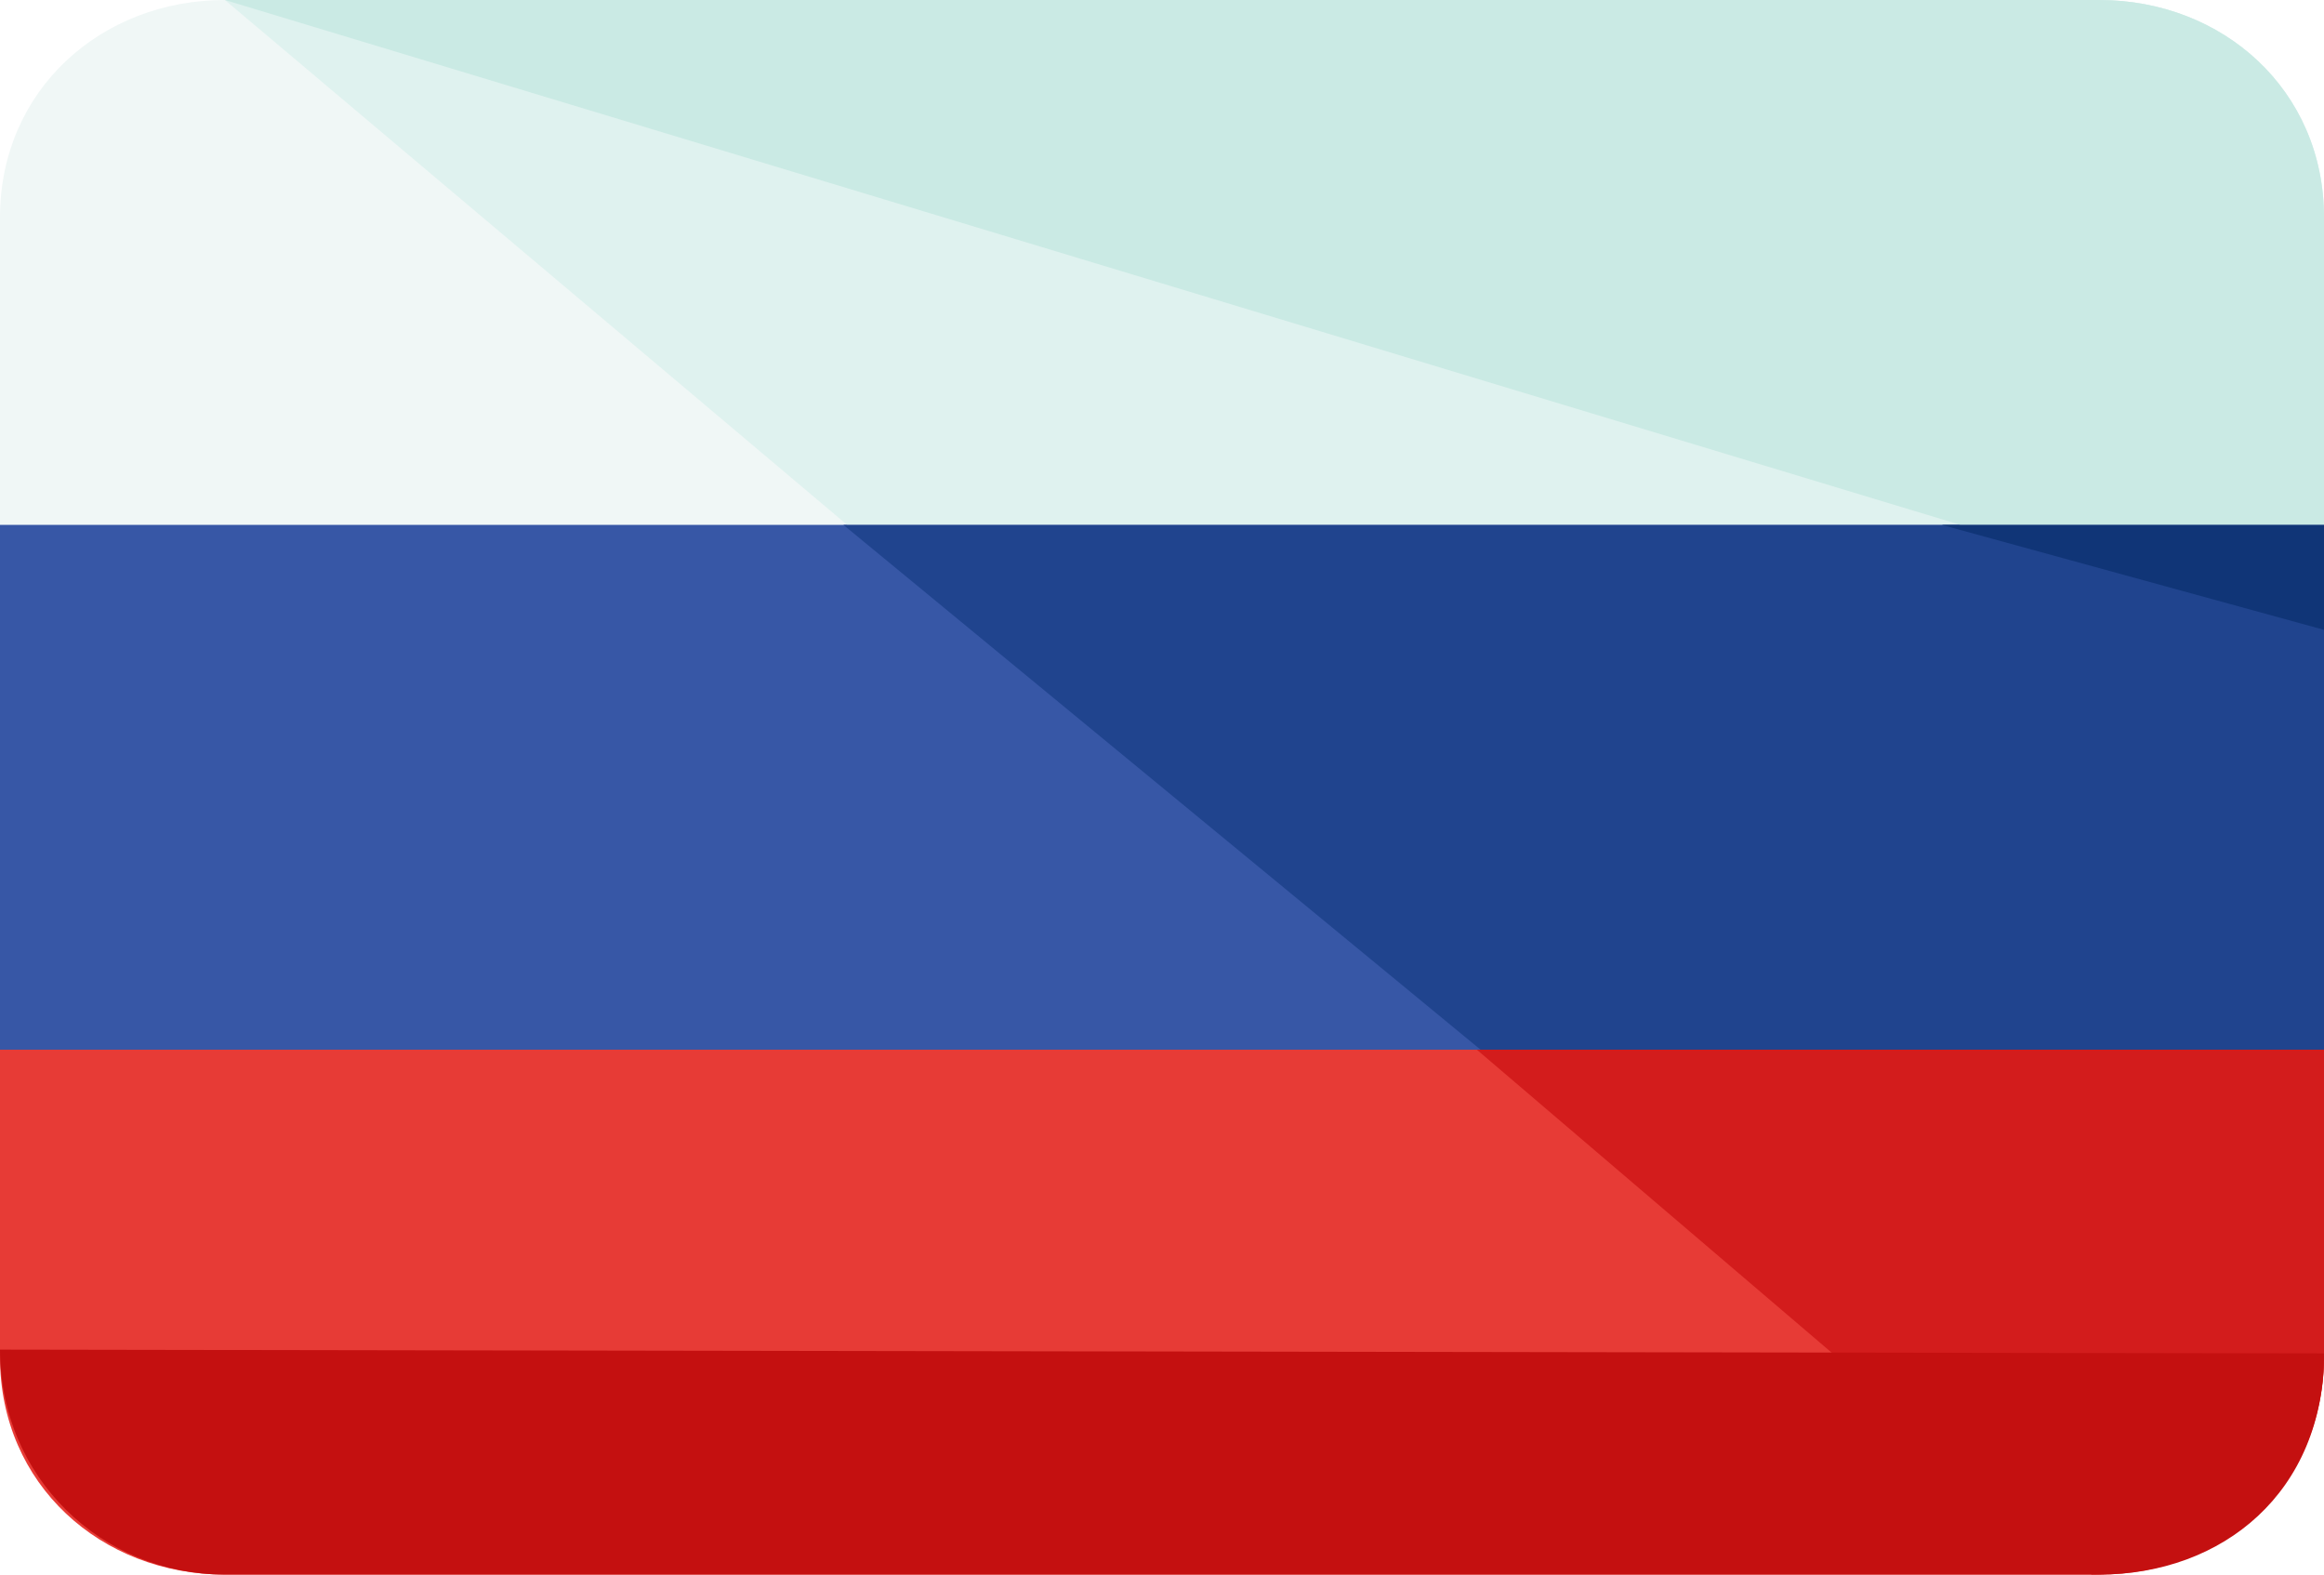 <?xml version="1.0" encoding="UTF-8"?>
<svg width="496px" height="336px" viewBox="0 0 496 336" version="1.1" xmlns="http://www.w3.org/2000/svg" xmlns:xlink="http://www.w3.org/1999/xlink">
    <title>ru</title>
    <g id="Page-1" stroke="none" stroke-width="1" fill="none" fill-rule="evenodd">
        <g id="ru" fill-rule="nonzero">
            <path d="M0,224 L0,289.6 C0,316.8 21.6,336 48,336 L448,336 C474.4,336 496,316.8 496,289.6 L496,224 L0,224 Z" id="Path" fill="#E73B36"></path>
            <path d="M448,0 L48,0 C21.6,0 0,19.2 0,46.4 L0,112 L496,112 L496,46.4 C496,19.2 474.4,0 448,0 Z" id="Path" fill="#F0F7F6"></path>
            <rect id="Rectangle" fill="#3757A6" x="0" y="112" width="496" height="112"></rect>
            <path d="M446.4,336 C472.8,336 496,316.8 496,289.6 L496,224 L315.2,224 L446.4,336 Z" id="Path" fill="#D31C1C"></path>
            <path d="M448,0 L48,0 L180.8,112 L496,112 L496,46.4 C496,19.2 474.4,0 448,0 Z" id="Path" fill="#DFF2EF"></path>
            <polygon id="Path" fill="#20448E" points="316 224 496 224 496 112 180 112"></polygon>
            <path d="M448,0 L48,0 L418.4,112 L496,112 L496,46.4 C496,19.2 474.4,0 448,0 Z" id="Path" fill="#CAEAE4"></path>
            <polygon id="Path" fill="#103577" points="496 134.4 496 112 414.4 112"></polygon>
            <path d="M496,288.8 C496,318.4 474.4,336 448,336 L48,336 C21.6,336 0,315.2 0,288" id="Path" fill="#C41010"></path>
        </g>
    </g>
</svg>